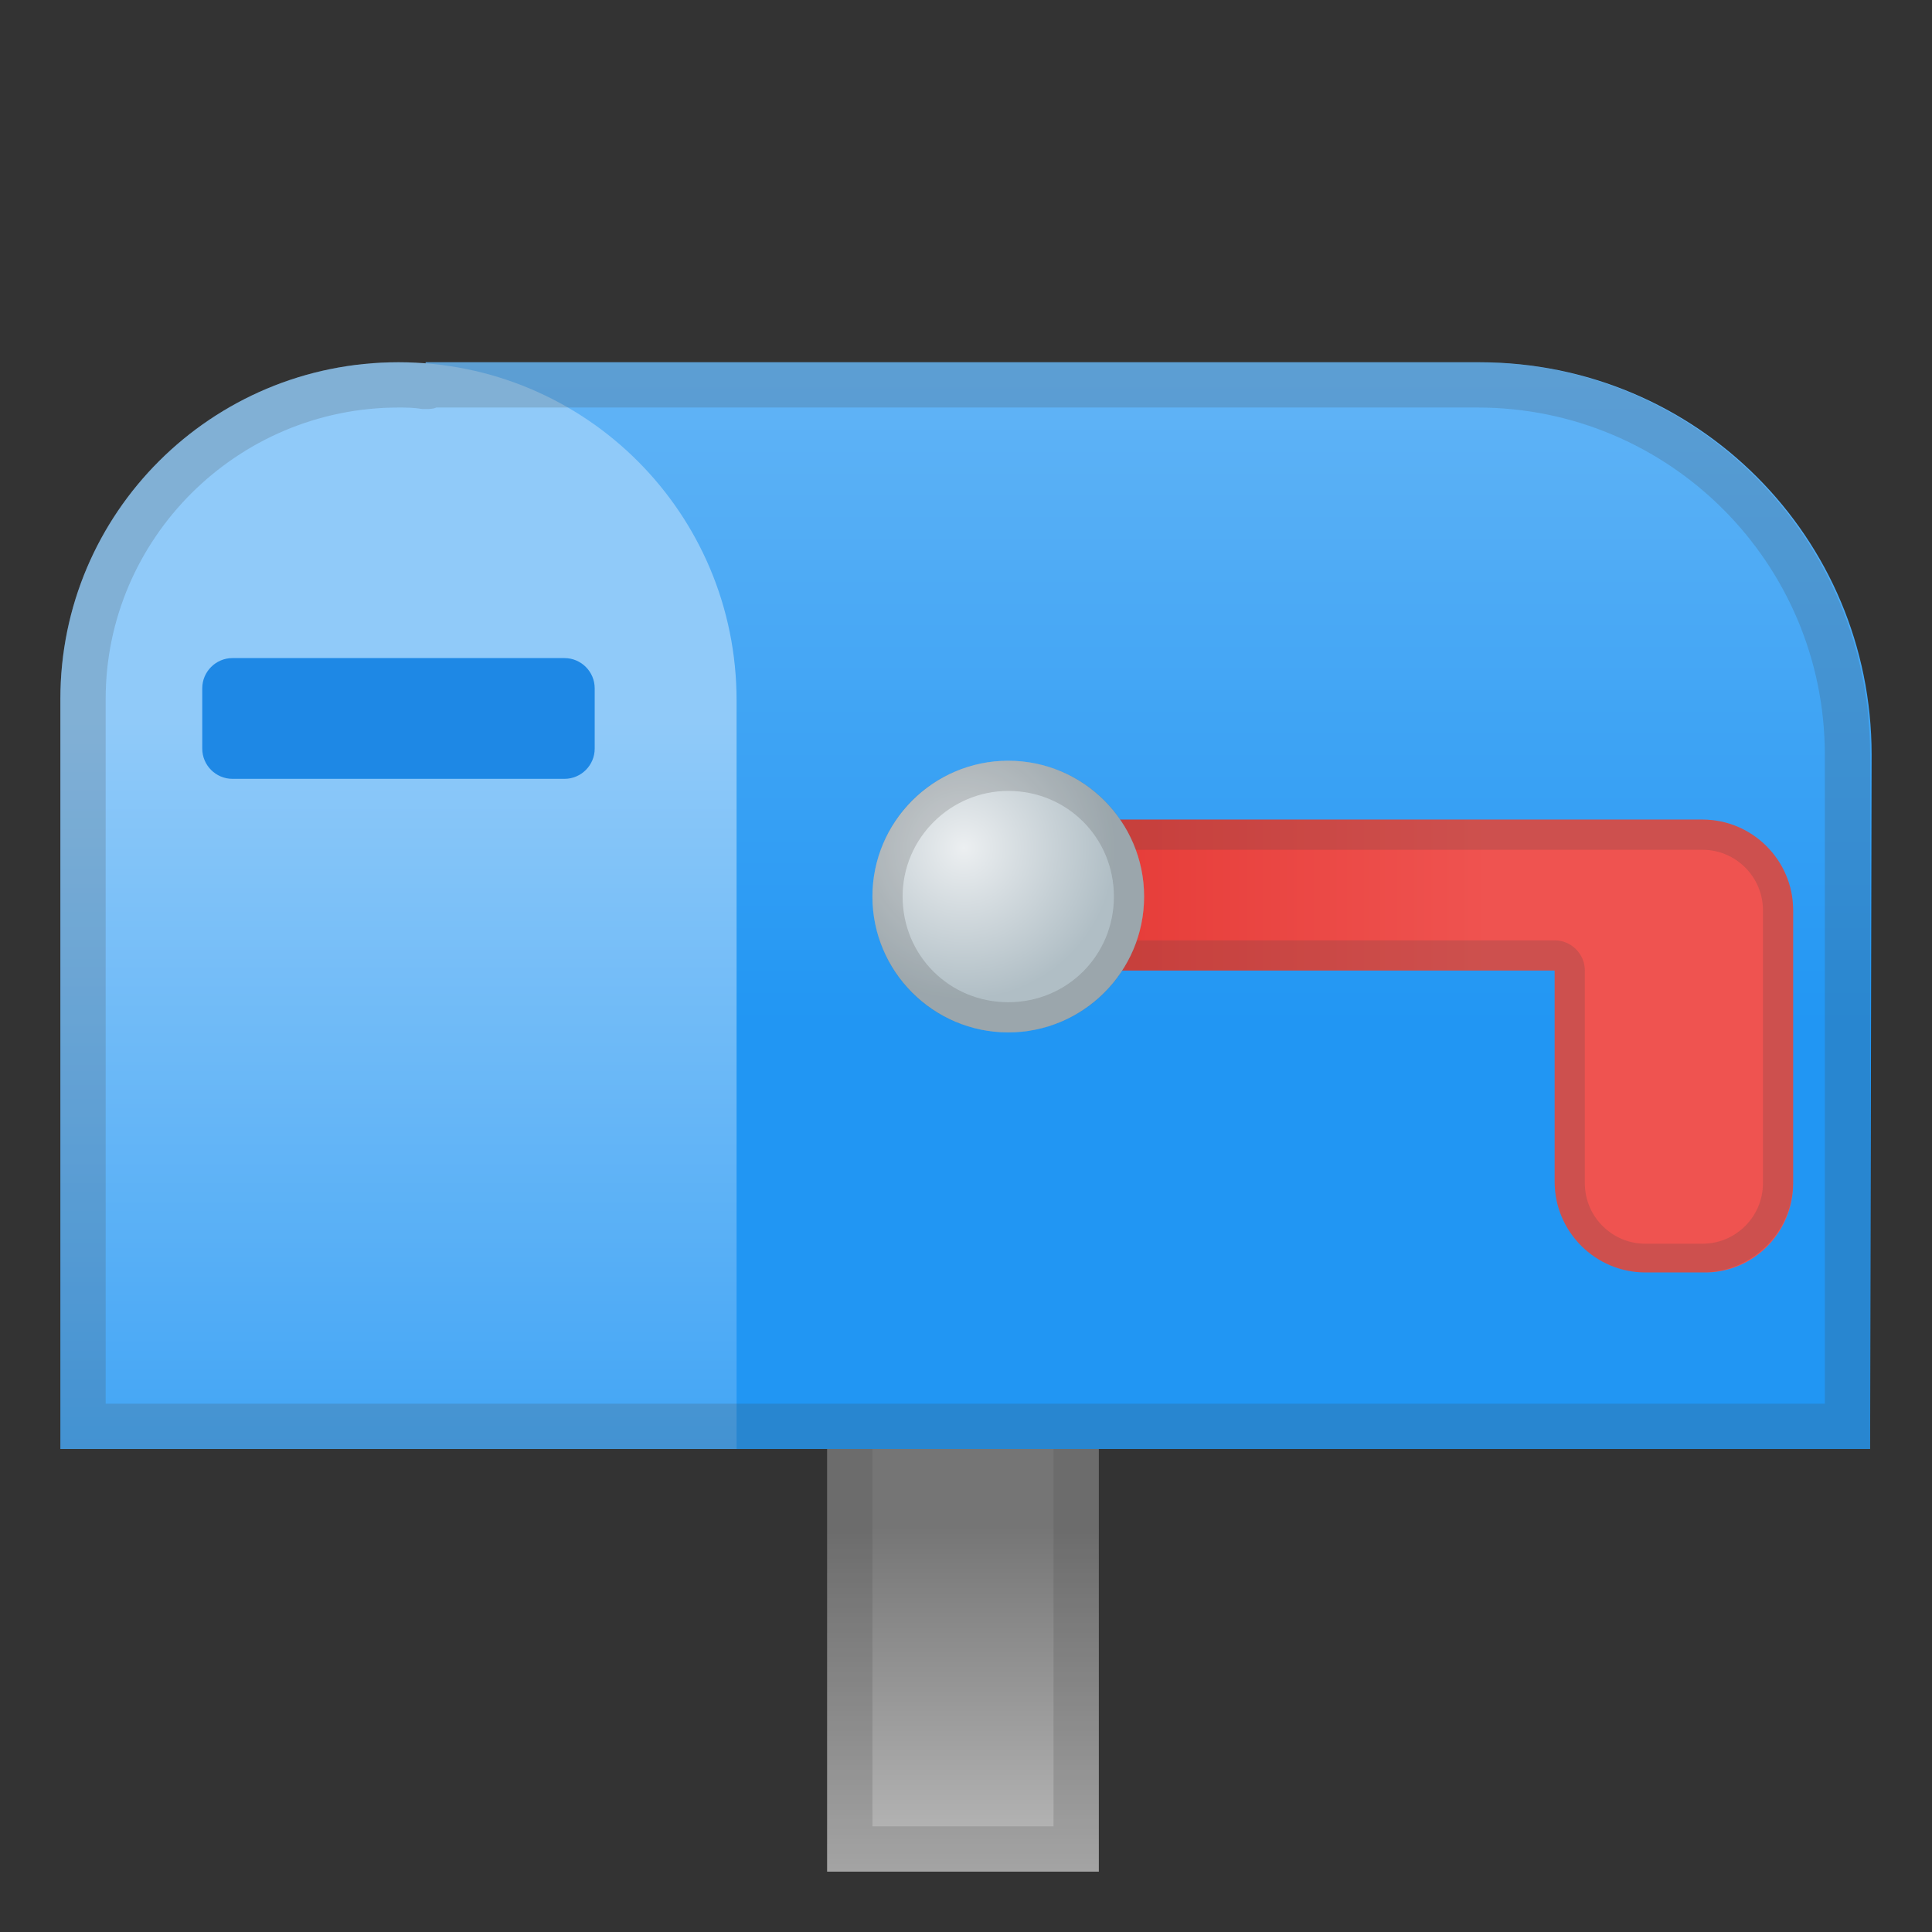 <svg enable-background="new 0 0 128 128" viewBox="0 0 128 128" xmlns="http://www.w3.org/2000/svg"><rect x="0" y="0" width="128" height="128" fill="#333333" stroke="none"/><linearGradient id="e" x1="63.8" x2="63.8" y1="806.06" y2="838.73" gradientTransform="translate(0 -713.89)" gradientUnits="userSpaceOnUse"><stop stop-color="#757575" offset=".275"/><stop stop-color="#BDBDBD" offset=".993"/></linearGradient><rect x="54.8" y="84" width="18" height="40" fill="url(#e)"/><g opacity=".2"><path d="m69.8 87v34h-12v-34h12m3-3h-18v40h18v-40z" fill="#444"/></g><linearGradient id="d" x1="76.1" x2="76.1" y1="737.39" y2="804.28" gradientTransform="translate(0 -713.89)" gradientUnits="userSpaceOnUse"><stop stop-color="#64B5F6" offset="0"/><stop stop-color="#2196F3" offset=".664"/></linearGradient><path d="m123.9 96h-95.7v-72h69.8c14.4 0 26 11.6 26 26l-0.1 46z" fill="url(#d)"/><linearGradient id="c" x1="26.4" x2="26.4" y1="737.64" y2="809.89" gradientTransform="translate(0 -713.89)" gradientUnits="userSpaceOnUse"><stop stop-color="#90CAF9" offset=".332"/><stop stop-color="#42A5F5" offset="1"/></linearGradient><path d="M48.8,96H4V46.3C4,34,14,24,26.4,24l0,0c12.4,0,22.4,10,22.4,22.4V96z" fill="url(#c)"/><path d="m37.4 51.6h-22c-1.1 0-2-0.9-2-2v-4c0-1.1 0.9-2 2-2h22c1.1 0 2 0.9 2 2v4c0 1.1-0.9 2-2 2z" fill="#1E88E5"/><g opacity=".2"><path d="m97.9 27c12.7 0 23 10.3 23 23v43h-113.9v-46.7c0-10.6 8.7-19.3 19.4-19.3 0.5 0 1 0 1.6 0.1h0.2c0.2 0 0.5 0 0.7-0.1h69m0-3h-69.7-1.8c-12.4 0-22.4 10-22.4 22.3v49.7h119.9v-46c0-14.4-11.6-26-26-26z" fill="#444"/></g><linearGradient id="b" x1="199.3" x2="199.3" y1="139.39" y2="191.39" gradientTransform="matrix(0 1 -1 0 249.89 -130)" gradientUnits="userSpaceOnUse"><stop stop-color="#EF5350" offset=".227"/><stop stop-color="#E53935" offset=".783"/></linearGradient><path d="m118.8 78.4v-18.1c0-3.3-2.7-6-6-6h-3.8-0.5-42.6c-1.4 0-2.5 1.1-2.5 2.5v5c0 1.4 1.1 2.5 2.5 2.5h37.1v14c0 3.3 2.7 6 6 6h3.8c3.3 0.1 6-2.6 6-5.9z" fill="url(#b)"/><g opacity=".2"><path d="m112.8 56.3c2.2 0 4 1.8 4 4v18.1c0 2.2-1.8 4-4 4h-3.8c-2.2 0-4-1.8-4-4v-14.1c0-1.1-0.9-2-2-2h-37.1c-0.3 0-0.5-0.2-0.5-0.5v-5c0-0.3 0.2-0.5 0.5-0.5h42.6 0.2s0.2 0 0.4 0h3.7m0-2h-3.8-0.5-42.6c-1.4 0-2.5 1.1-2.5 2.5v5c0 1.4 1.1 2.5 2.5 2.5h37.1v14c0 3.3 2.7 6 6 6h3.8c3.3 0 6-2.7 6-6v-18c0-3.3-2.7-6-6-6z" fill="#444"/></g><radialGradient id="a" cx="63.854" cy="770.06" r="14.929" gradientTransform="translate(0 -713.89)" gradientUnits="userSpaceOnUse"><stop stop-color="#ECEFF1" offset="0"/><stop stop-color="#B0BEC5" offset=".672"/></radialGradient><circle cx="66.8" cy="59.4" r="9" fill="url(#a)"/><g opacity=".2"><path d="m66.8 52.4c3.9 0 7 3.1 7 7s-3.1 7-7 7-7-3.1-7-7 3.2-7 7-7m0-2c-5 0-9 4-9 9s4 9 9 9 9-4 9-9-4-9-9-9z" fill="#444"/></g></svg>
